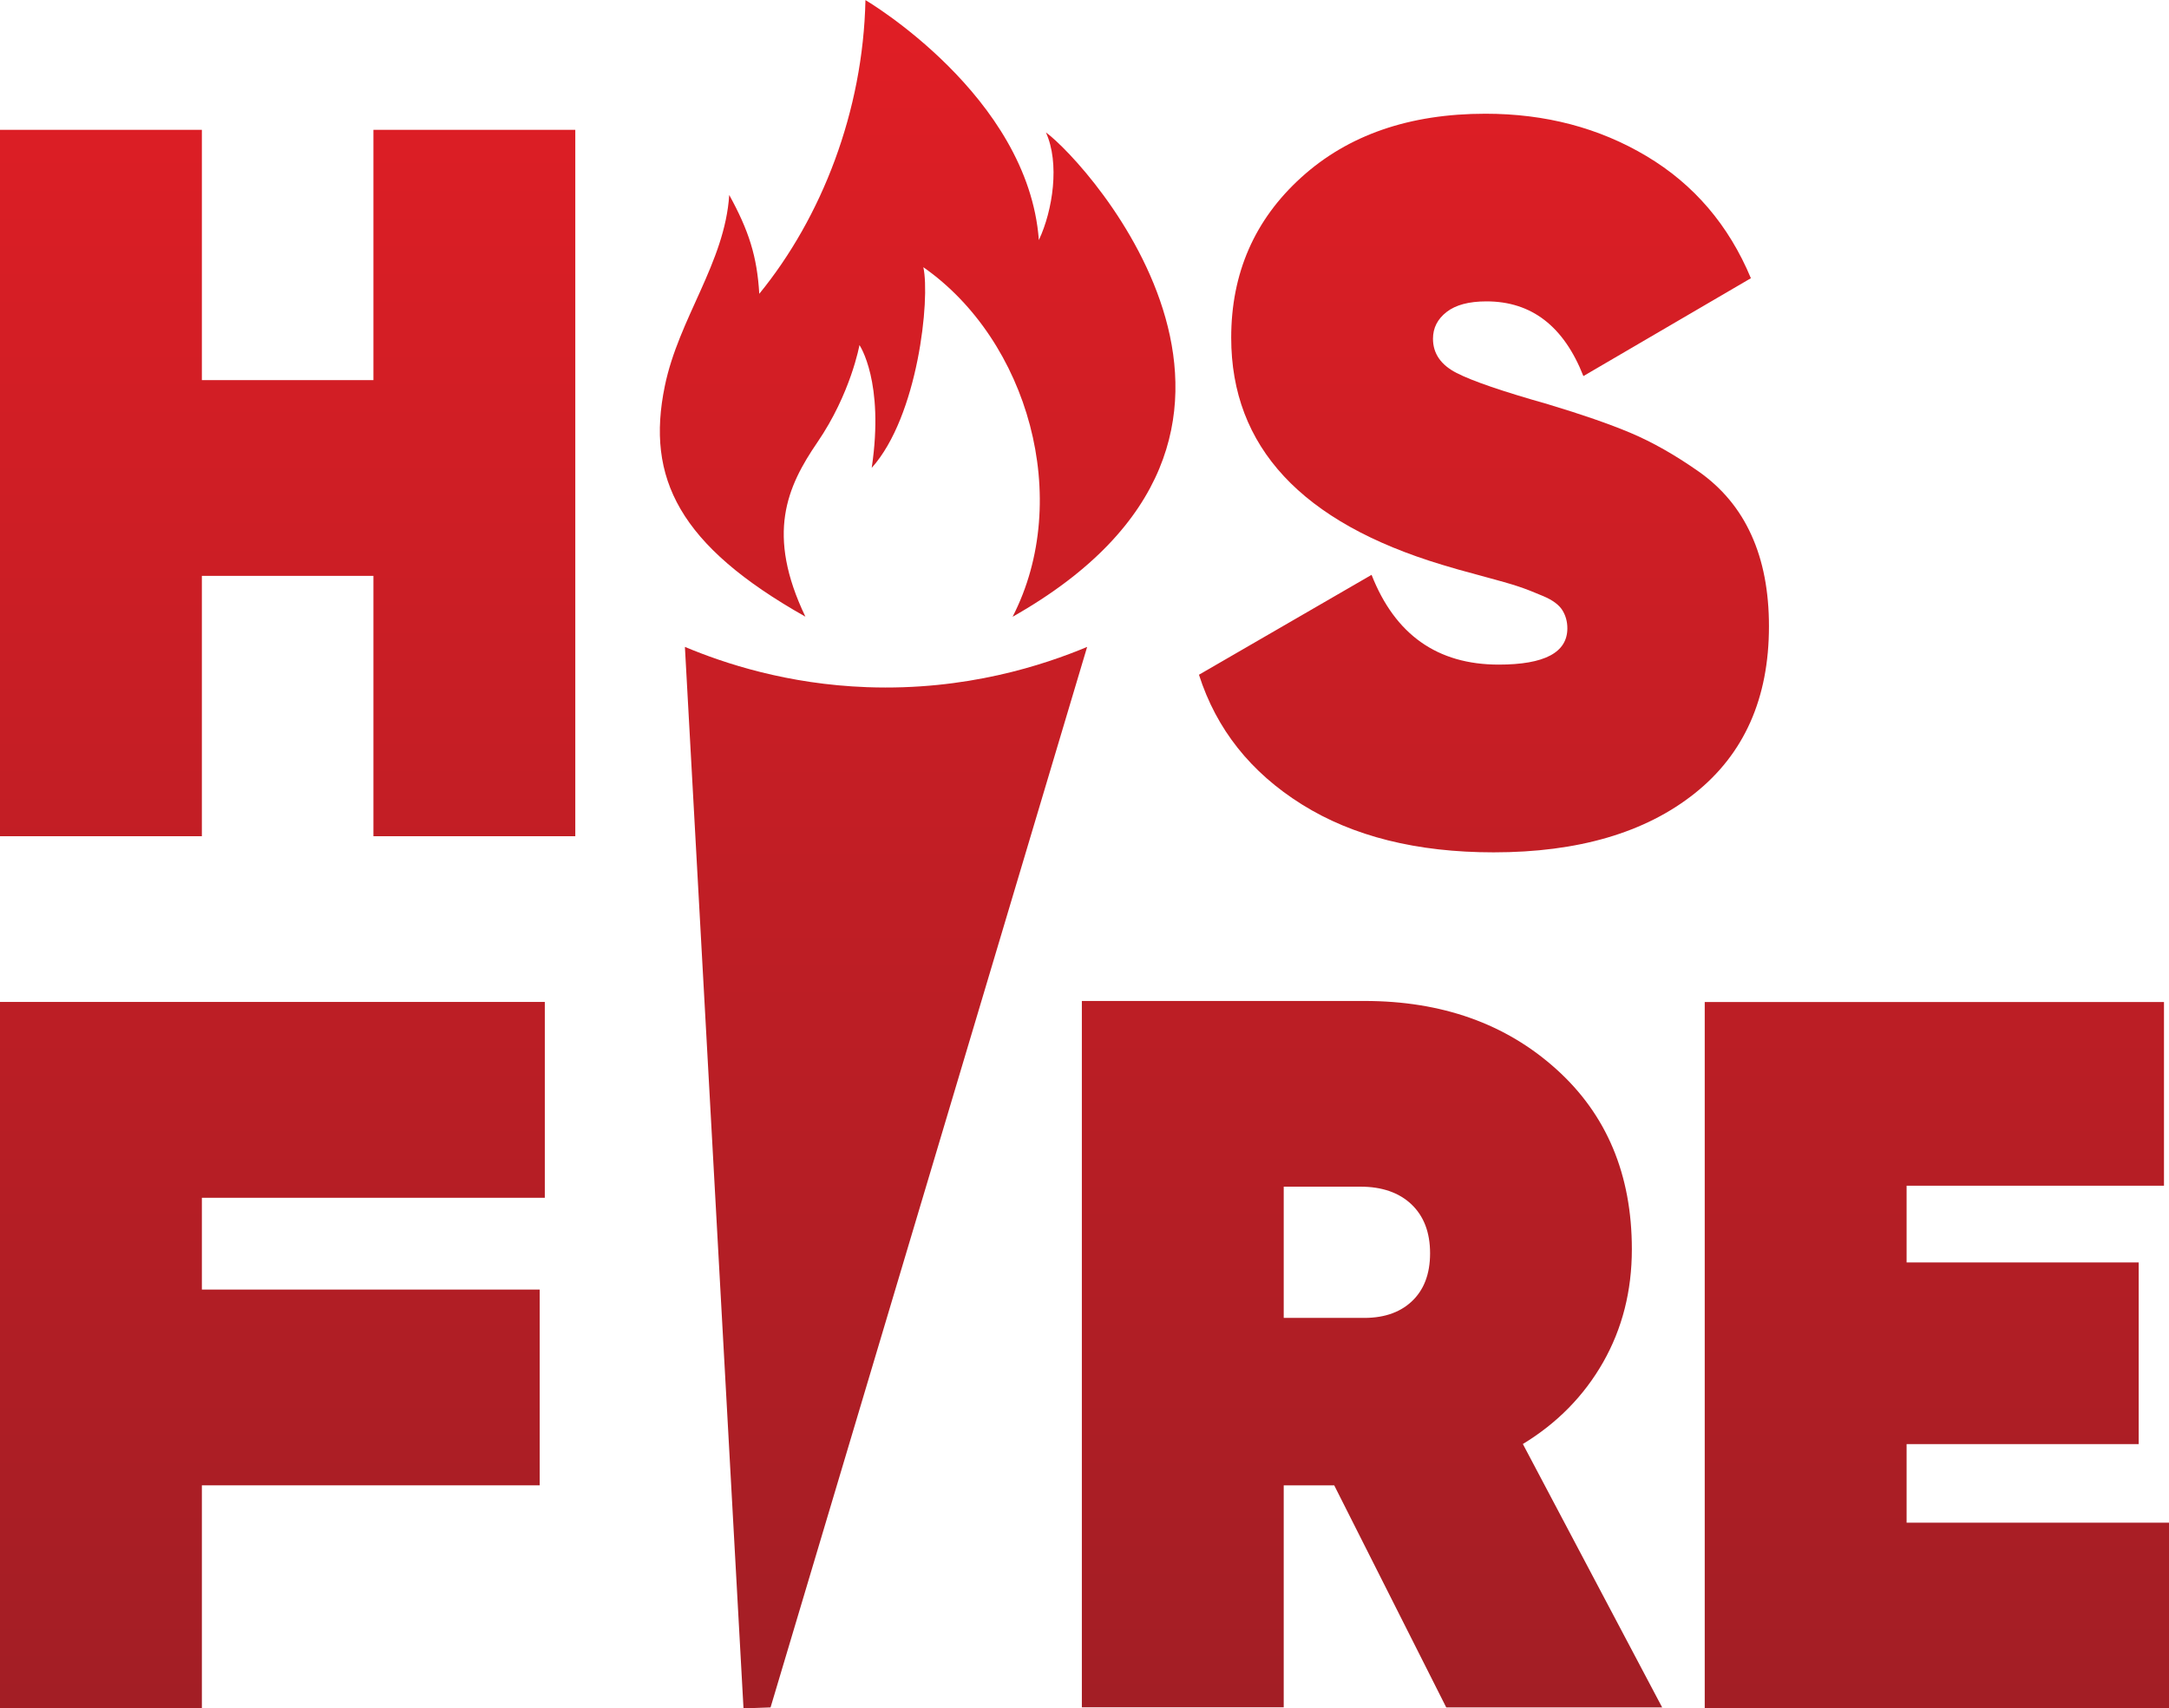 <?xml version="1.0" encoding="UTF-8"?> <svg xmlns="http://www.w3.org/2000/svg" xmlns:xlink="http://www.w3.org/1999/xlink" id="katman_2" data-name="katman 2" viewBox="0 0 246.16 193.92"><defs><style> .cls-1 { fill: none; } .cls-2 { fill: url(#Adsız_degrade_50); } .cls-3 { clip-path: url(#clippath-1); } .cls-4 { clip-path: url(#clippath-3); } .cls-5 { clip-path: url(#clippath-4); } .cls-6 { clip-path: url(#clippath-2); } .cls-7 { clip-path: url(#clippath-6); } .cls-8 { clip-path: url(#clippath-5); } .cls-9 { clip-path: url(#clippath); } </style><clipPath id="clippath"><path class="cls-1" d="M42.38,14.74h22.91v80.18h-22.91v-29.55h-19.47v29.55H0V14.74h22.91v28.41h19.47V14.74Z"></path></clipPath><linearGradient id="Adsız_degrade_50" data-name="Adsız degrade 50" x1="123.88" y1="199" x2="123.88" y2="-5" gradientUnits="userSpaceOnUse"><stop offset="0" stop-color="#a11e25"></stop><stop offset="1" stop-color="#e21e25"></stop></linearGradient><clipPath id="clippath-1"><path class="cls-1" d="M169.51,96.75c-8.71,0-15.96-1.81-21.76-5.44-5.8-3.63-9.7-8.53-11.68-14.72l19.59-11.34c2.67,6.8,7.48,10.19,14.43,10.19,5.19,0,7.79-1.37,7.79-4.12,0-.76-.19-1.45-.57-2.06-.38-.61-1.11-1.15-2.18-1.6-1.07-.46-2-.82-2.81-1.09-.8-.27-2.2-.67-4.18-1.2-1.99-.53-3.48-.95-4.47-1.26-15.96-4.81-23.94-13.4-23.94-25.77,0-7.33,2.65-13.4,7.96-18.21,5.31-4.81,12.27-7.22,20.9-7.22,6.8,0,12.89,1.6,18.27,4.81,5.38,3.21,9.33,7.83,11.85,13.86l-19.01,11.11c-2.22-5.65-5.88-8.48-11-8.48-1.99,0-3.49.4-4.52,1.2s-1.55,1.81-1.55,3.04c0,1.68.9,2.98,2.69,3.89,1.79.92,5.25,2.1,10.37,3.55,3.82,1.15,6.95,2.23,9.39,3.26,2.44,1.03,5,2.48,7.67,4.35,2.67,1.87,4.68,4.28,6.01,7.22,1.34,2.94,2,6.4,2,10.37,0,8.17-2.81,14.49-8.42,18.96-5.61,4.47-13.23,6.7-22.85,6.7Z"></path></clipPath><clipPath id="clippath-2"><path class="cls-1" d="M61.83,135.96H22.91v10.42h38.34v22.22H22.91v25.31H0v-80.18h61.83v22.22Z"></path></clipPath><clipPath id="clippath-3"><path class="cls-1" d="M164.13,193.8l-12.71-25.2h-5.73v25.2h-22.91v-80.18h32.07c8.78,0,16.04,2.58,21.76,7.73,5.73,5.15,8.59,11.97,8.59,20.45,0,4.74-1.09,9.01-3.26,12.83-2.18,3.82-5.21,6.91-9.11,9.28l15.81,29.9h-24.51ZM145.69,134.7v14.89h8.71c2.44.08,4.37-.53,5.78-1.83,1.41-1.3,2.12-3.13,2.12-5.5s-.71-4.22-2.12-5.56c-1.41-1.33-3.34-2-5.78-2h-8.71Z"></path></clipPath><clipPath id="clippath-4"><path class="cls-1" d="M216.38,172.84h29.78v21.08h-52.69v-80.18h52.12v20.85h-29.21v8.71h26.34v20.62h-26.34v8.93Z"></path></clipPath><clipPath id="clippath-5"><path id="path8046" class="cls-1" d="M91.41,70c-14.34-8.08-18.12-15.73-15.96-26.18,1.59-7.72,6.81-13.99,7.31-21.69,2.23,4.06,3.16,6.98,3.41,11.22,7.09-8.69,11.78-20.71,12.05-33.34,0,0,18.47,10.85,19.68,27.24,1.59-3.38,2.39-8.74.8-12.22,4.77,3.48,32.68,34.35-3.78,54.98,6.86-13.35,1.77-31.36-10.13-39.68.79,3.58-.6,16.92-5.86,22.78,1.46-9.8-1.39-13.94-1.39-13.94,0,0-.98,5.49-4.77,11.03-3.46,5.06-5.86,10.43-1.36,19.81h0Z"></path></clipPath><clipPath id="clippath-6"><path class="cls-1" d="M77.73,73.43l6.65,120.49,3.07-.11,35.93-120.38c-4.88,2.04-13.71,4.99-25,4.57-9.02-.33-16.16-2.69-20.65-4.57Z"></path></clipPath></defs><g id="katman_1" data-name="katman 1"><g><g class="cls-9"><rect class="cls-2" x="-35.62" y="-5" width="319" height="204"></rect></g><g class="cls-3"><rect class="cls-2" x="-35.62" y="-5" width="319" height="204"></rect></g><g class="cls-6"><rect class="cls-2" x="-35.62" y="-5" width="319" height="204"></rect></g><g class="cls-4"><rect class="cls-2" x="-35.62" y="-5" width="319" height="204"></rect></g><g class="cls-5"><rect class="cls-2" x="-35.62" y="-5" width="319" height="204"></rect></g><g class="cls-8"><rect class="cls-2" x="-35.62" y="-5" width="319" height="204"></rect></g><g class="cls-7"><rect class="cls-2" x="-35.62" y="-5" width="319" height="204"></rect></g></g></g></svg> 